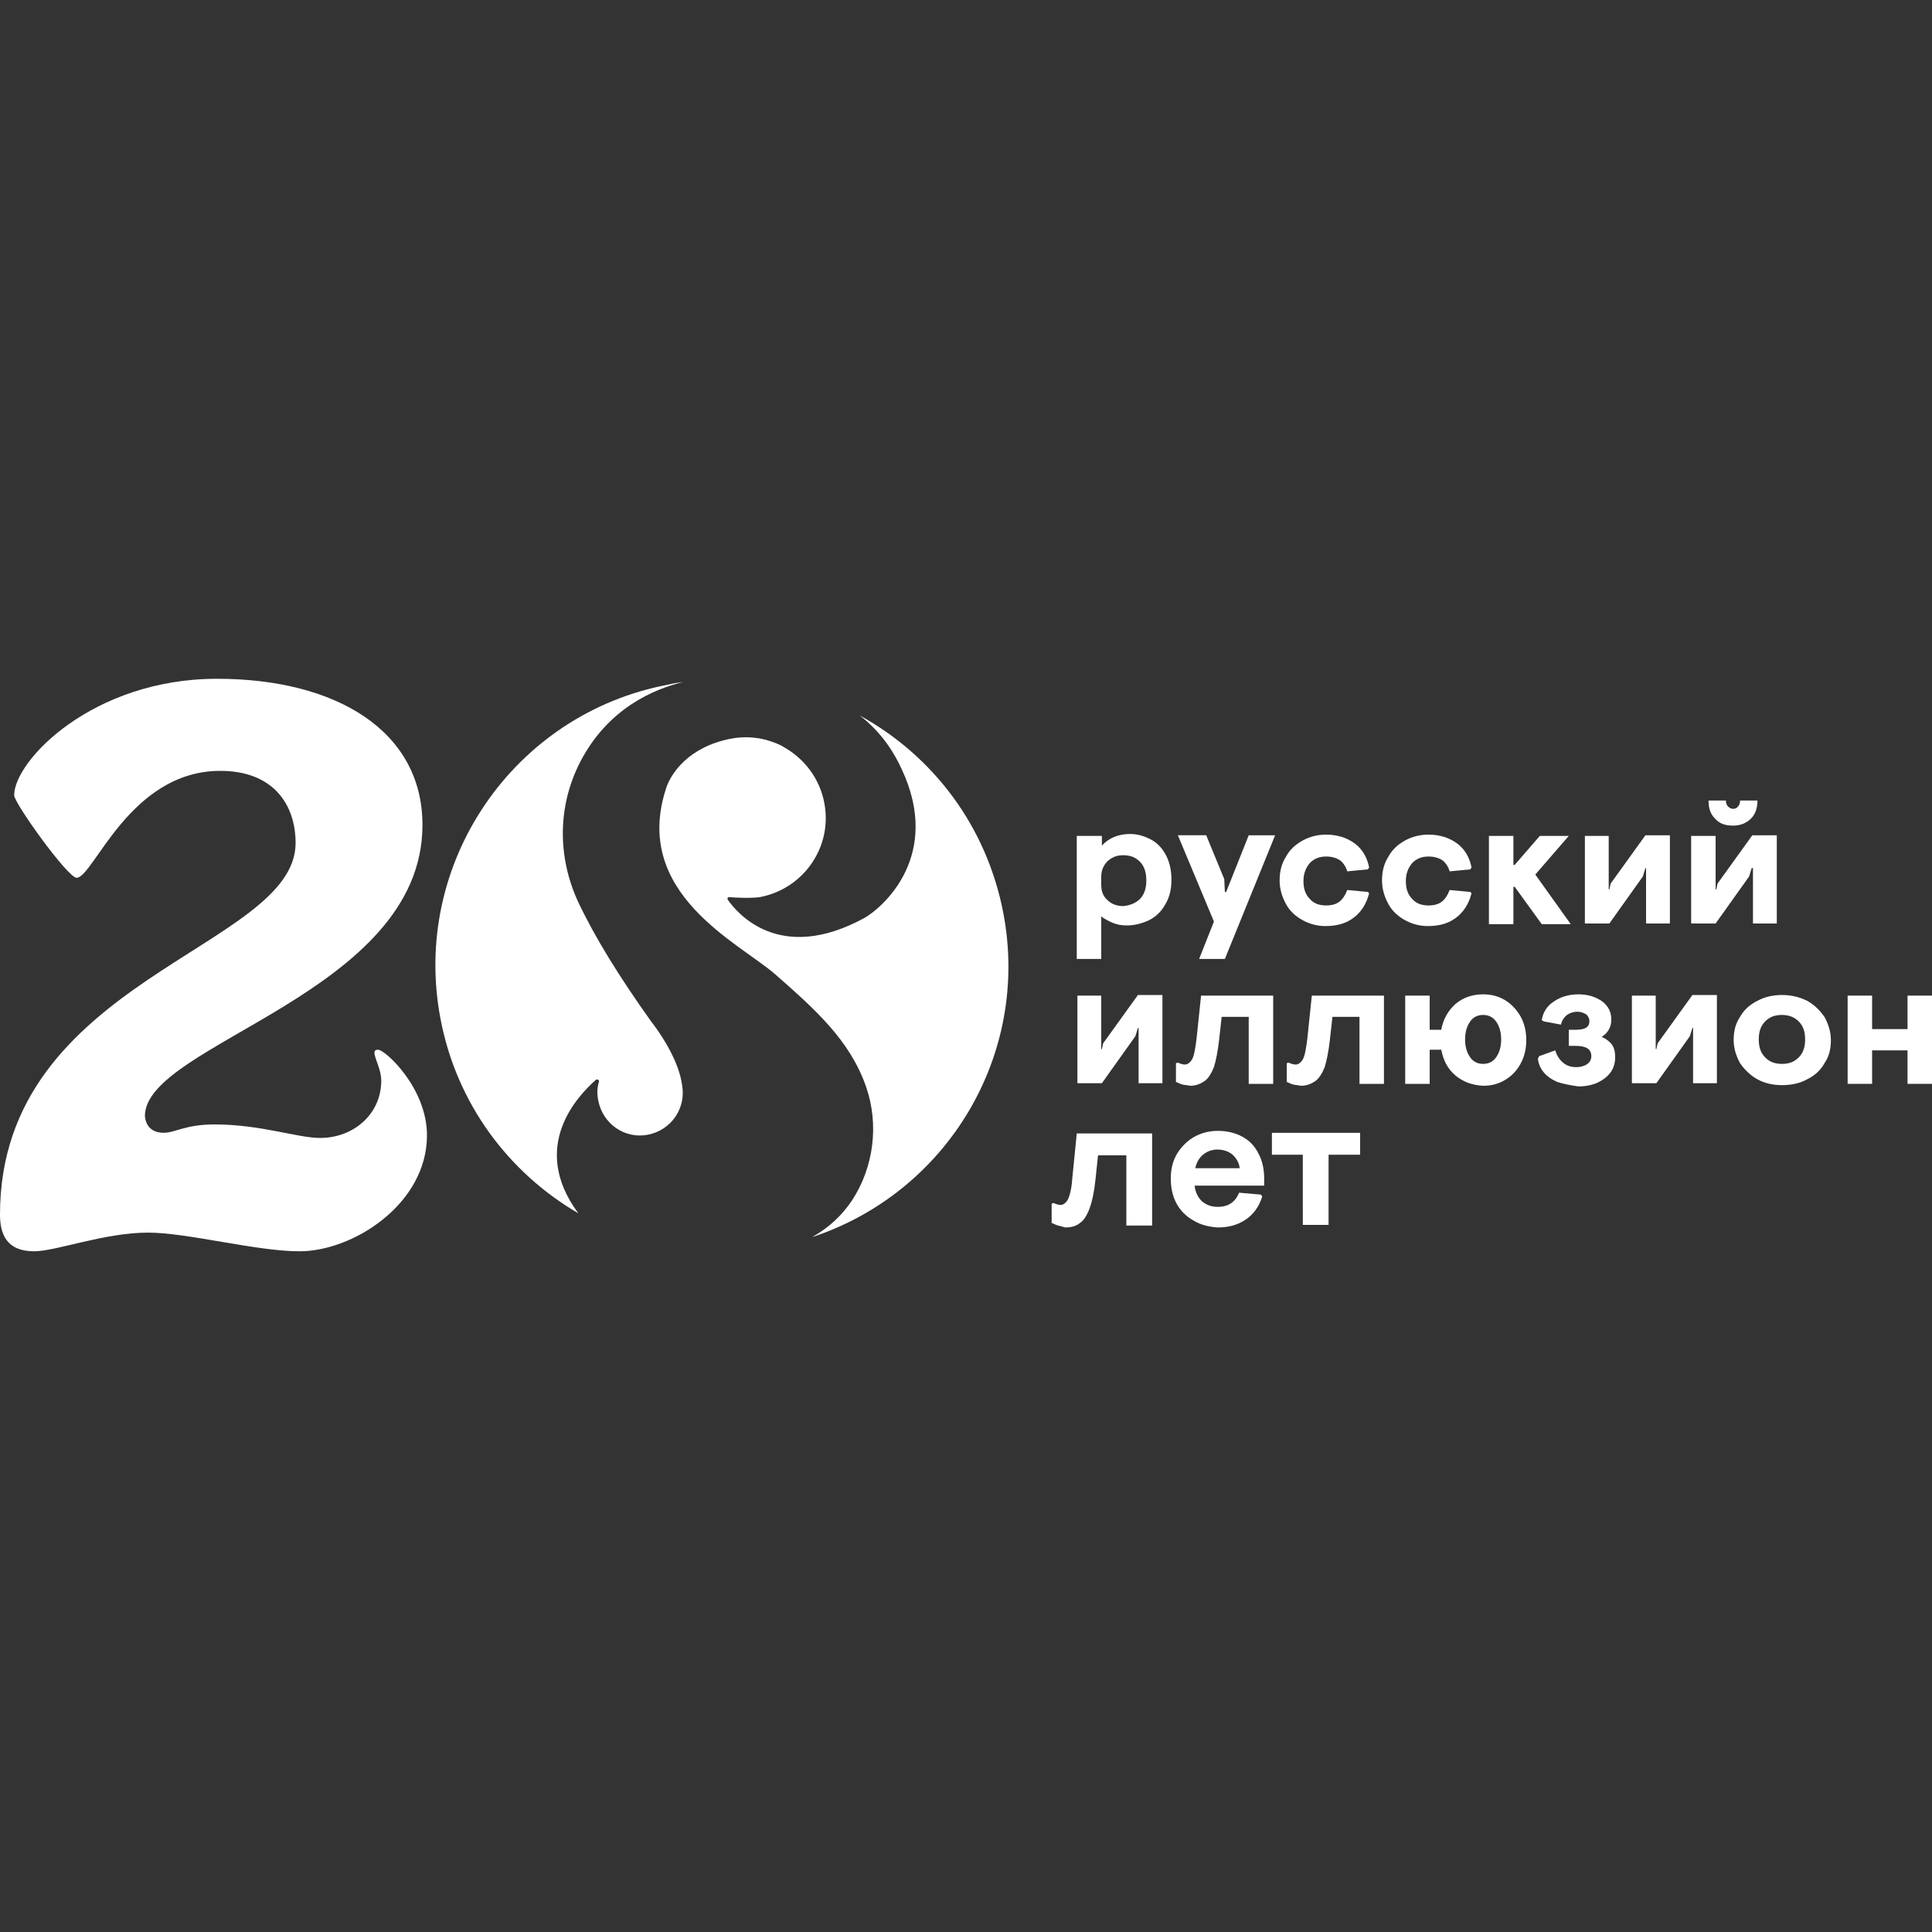 <?xml version="1.0" encoding="utf-8"?>
<!-- Generator: Adobe Illustrator 28.1.0, SVG Export Plug-In . SVG Version: 6.00 Build 0)  -->
<svg version="1.1" id="Layer_1" xmlns="http://www.w3.org/2000/svg" xmlns:xlink="http://www.w3.org/1999/xlink" x="0px" y="0px"
	 viewBox="0 0 300 300" style="enable-background:new 0 0 300 300;" xml:space="preserve">
<rect x="0" y="0" width="300" height="300" fill="#333333" stroke="none"/>
<style type="text/css">
	.st0{fill:#FFFFFF;}
</style>
<g>
	<g>
		<g>
			<path class="st0" d="M167.3,129.8h3.8v1.5c1.1-1.2,2.6-1.8,4.4-1.8c1.1,0,2.1,0.3,3.1,0.8c1,0.5,1.8,1.3,2.4,2.4
				c0.6,1.1,0.9,2.4,0.9,3.9c0,1.5-0.3,2.8-1,3.9c-0.6,1.1-1.5,1.9-2.5,2.4c-1.1,0.5-2.2,0.8-3.4,0.8c-0.8,0-1.5-0.1-2.2-0.4
				c-0.7-0.3-1.3-0.6-1.8-1v6.6h-3.8V129.8z M177,139.6c0.7-0.7,1-1.7,1-2.9c0-1.2-0.3-2.2-1-2.9c-0.7-0.7-1.5-1-2.6-1
				c-1,0-1.7,0.3-2.4,0.9c-0.6,0.6-1,1.4-1,2.4v1.3c0,1,0.3,1.8,1,2.4c0.6,0.6,1.5,0.9,2.4,0.9C175.5,140.6,176.4,140.2,177,139.6z"
				/>
			<path class="st0" d="M188.5,143.1l-5.6-13.4h4.4l2.8,6.8l0.1,2h0.2l3.5-8.8h4.1l-7.8,19.2h-4L188.5,143.1z"/>
			<path class="st0" d="M202.3,142.9c-1.1-0.6-2-1.4-2.6-2.5c-0.6-1.1-1-2.3-1-3.7c0-1.4,0.3-2.6,1-3.7c0.6-1.1,1.5-1.9,2.6-2.5
				c1.1-0.6,2.3-0.9,3.6-0.9c1.8,0,3.3,0.5,4.5,1.4c1.2,0.9,1.9,2.2,2.2,3.7l-0.2,0.3l-3.2,0.3c-0.2-0.7-0.6-1.3-1.1-1.7
				c-0.6-0.4-1.3-0.6-2.2-0.6c-1,0-1.8,0.3-2.5,1c-0.6,0.7-1,1.6-1,2.8c0,1.2,0.3,2.1,1,2.8c0.6,0.7,1.5,1,2.5,1
				c0.9,0,1.6-0.2,2.1-0.6c0.5-0.4,0.9-1,1.2-1.8l3.2,0.3l0.2,0.2c-0.4,1.6-1.2,2.9-2.4,3.8c-1.2,0.9-2.6,1.3-4.4,1.3
				C204.6,143.8,203.4,143.5,202.3,142.9z"/>
			<path class="st0" d="M218.2,142.9c-1.1-0.6-2-1.4-2.6-2.5c-0.6-1.1-1-2.3-1-3.7c0-1.4,0.3-2.6,1-3.7c0.6-1.1,1.5-1.9,2.6-2.5
				c1.1-0.6,2.3-0.9,3.6-0.9c1.8,0,3.3,0.5,4.5,1.4c1.2,0.9,1.9,2.2,2.2,3.7l-0.2,0.3l-3.2,0.3c-0.2-0.7-0.6-1.3-1.1-1.7
				c-0.6-0.4-1.3-0.6-2.2-0.6c-1,0-1.8,0.3-2.5,1c-0.6,0.7-1,1.6-1,2.8c0,1.2,0.3,2.1,1,2.8c0.6,0.7,1.5,1,2.5,1
				c0.9,0,1.6-0.2,2.1-0.6c0.5-0.4,0.9-1,1.2-1.8l3.2,0.3l0.2,0.2c-0.4,1.6-1.2,2.9-2.4,3.8c-1.2,0.9-2.6,1.3-4.4,1.3
				C220.5,143.8,219.3,143.5,218.2,142.9z"/>
			<path class="st0" d="M231.2,129.8h3.8v4.5h0.2l3.9-4.5h4.5l-5.2,6l5.5,7.7h-4.5l-4.2-5.8h-0.2v5.8h-3.8V129.8z"/>
			<path class="st0" d="M246.1,129.8h3.7v8.3h0.1l0.2-0.9l5.4-7.5h3.8v13.7h-3.7v-8.6h-0.1l-0.4,1.3l-5.2,7.3h-3.8V129.8z"/>
			<path class="st0" d="M262.7,129.8h3.7v8.3h0.1l0.2-0.9l5.4-7.5h3.8v13.7h-3.7v-8.6H272l-0.4,1.3l-5.2,7.3h-3.8V129.8z
				 M266.3,127.1c-0.7-0.7-1-1.6-1-2.8h2.7c0,0.4,0.1,0.7,0.3,0.9c0.2,0.2,0.5,0.4,0.8,0.4c0.3,0,0.6-0.1,0.8-0.4
				c0.2-0.2,0.3-0.5,0.3-0.9h2.7c0,1.1-0.3,2.1-1,2.8c-0.7,0.7-1.6,1.1-2.8,1.1C267.9,128.2,267,127.9,266.3,127.1z"/>
			<path class="st0" d="M167.3,154.6h3.7v8.3h0.1l0.2-0.9l5.4-7.5h3.8v13.7h-3.7v-8.6h-0.1l-0.4,1.3l-5.2,7.3h-3.8V154.6z"/>
			<path class="st0" d="M183.6,168.4c-0.4-0.1-0.7-0.3-1-0.4v-2.9l0.3-0.1c0.4,0.2,0.8,0.3,1.1,0.3c0.4,0,0.8-0.3,1.1-0.8
				c0.3-0.5,0.5-1.6,0.7-3.2l0.7-6.7h11.2v13.7h-3.8v-10.4h-4.2l-0.4,3.6c-0.2,1.8-0.5,3.2-0.8,4.2c-0.4,1-0.9,1.8-1.5,2.2
				c-0.6,0.4-1.3,0.7-2.2,0.7C184.4,168.5,184,168.5,183.6,168.4z"/>
			<path class="st0" d="M200.8,168.4c-0.4-0.1-0.7-0.3-1-0.4v-2.9l0.3-0.1c0.4,0.2,0.8,0.3,1.1,0.3c0.4,0,0.8-0.3,1.1-0.8
				c0.3-0.5,0.5-1.6,0.7-3.2l0.7-6.7h11.2v13.7h-3.8v-10.4h-4.2l-0.4,3.6c-0.2,1.8-0.5,3.2-0.8,4.2c-0.4,1-0.9,1.8-1.5,2.2
				c-0.6,0.4-1.3,0.7-2.2,0.7C201.6,168.5,201.2,168.5,200.8,168.4z"/>
			<path class="st0" d="M226,167c-1.2-1-1.9-2.4-2.2-4H222v5.3h-3.8v-13.7h3.8v5.3h1.8c0.3-1.7,1.1-3,2.2-4c1.2-1,2.6-1.5,4.3-1.5
				c1.3,0,2.4,0.3,3.4,0.9c1,0.6,1.8,1.5,2.4,2.5c0.6,1.1,0.9,2.3,0.9,3.7c0,1.4-0.3,2.6-0.9,3.7c-0.6,1.1-1.4,1.9-2.4,2.5
				c-1,0.6-2.1,0.9-3.4,0.9C228.6,168.5,227.2,168,226,167z M232.3,164.2c0.5-0.7,0.8-1.6,0.8-2.8c0-1.2-0.3-2.1-0.8-2.8
				c-0.5-0.7-1.2-1-2-1c-0.8,0-1.5,0.3-2,1c-0.5,0.7-0.8,1.6-0.8,2.8c0,1.2,0.3,2.1,0.8,2.8c0.5,0.7,1.2,1,2,1
				C231.1,165.2,231.8,164.9,232.3,164.2z"/>
			<path class="st0" d="M241.8,168c-0.9-0.4-1.6-0.9-2.1-1.5c-0.5-0.6-0.8-1.3-0.9-2.1l0.2-0.4l2.5-0.9c0.2,0.7,0.6,1.4,1.2,1.9
				c0.6,0.5,1.2,0.7,2.1,0.7c0.7,0,1.3-0.2,1.7-0.5c0.4-0.3,0.6-0.7,0.6-1.2c0-1.1-0.8-1.6-2.5-1.6h-1v-2.5h1.1
				c1.4,0,2.1-0.4,2.1-1.3c0-0.5-0.2-0.8-0.5-1.1c-0.4-0.2-0.8-0.4-1.3-0.4c-0.7,0-1.3,0.2-1.8,0.6c-0.4,0.4-0.7,0.8-0.8,1.4
				l-2.7-0.5l-0.3-0.2c0.2-1.2,0.8-2.2,1.9-2.9c1-0.7,2.3-1.1,3.8-1.1c1.5,0,2.7,0.4,3.7,1.1c0.9,0.7,1.4,1.6,1.4,2.8
				c0,0.6-0.1,1.1-0.4,1.6c-0.3,0.5-0.6,0.8-1.1,1.1c0.7,0.3,1.2,0.7,1.6,1.2c0.4,0.6,0.5,1.2,0.5,2c0,0.8-0.2,1.6-0.7,2.3
				c-0.5,0.7-1.2,1.2-2,1.6c-0.9,0.4-1.9,0.6-3,0.6C243.7,168.5,242.7,168.3,241.8,168z"/>
			<path class="st0" d="M253.4,154.6h3.7v8.3h0.1l0.2-0.9l5.4-7.5h3.8v13.7h-3.7v-8.6h-0.1l-0.4,1.3l-5.2,7.3h-3.8V154.6z"/>
			<path class="st0" d="M272.9,167.6c-1.1-0.6-2-1.5-2.7-2.5c-0.6-1.1-1-2.3-1-3.6c0-1.4,0.3-2.6,1-3.6c0.6-1.1,1.5-1.9,2.7-2.5
				c1.1-0.6,2.4-0.9,3.8-0.9c1.4,0,2.7,0.3,3.9,0.9c1.1,0.6,2,1.5,2.7,2.5c0.6,1.1,1,2.3,1,3.6c0,1.4-0.3,2.6-1,3.6
				c-0.6,1.1-1.5,1.9-2.7,2.5c-1.1,0.6-2.4,0.9-3.9,0.9C275.3,168.5,274,168.2,272.9,167.6z M279.3,164.2c0.7-0.7,1-1.6,1-2.8
				c0-1.2-0.3-2.1-1-2.8c-0.7-0.7-1.6-1-2.6-1c-1.1,0-1.9,0.3-2.6,1c-0.7,0.7-1,1.6-1,2.8c0,1.2,0.3,2.1,1,2.8c0.7,0.7,1.5,1,2.6,1
				C277.8,165.2,278.6,164.9,279.3,164.2z"/>
			<path class="st0" d="M286.9,154.6h3.8v5.2h5.5v-5.2h3.8v13.7h-3.8v-5.2h-5.5v5.2h-3.8V154.6z"/>
		</g>
	</g>
	<g>
		<g>
			<path class="st0" d="M155.8,141.8c-2.6-13.6-11-24.5-22.3-30.7c3.5,2.7,5.4,5.9,6.5,8.3c6.3,13.4-2.8,21.4-5.7,23.1
				c-13.3,7.3-19.9-0.8-21.3-2.8c-0.1-0.2,0-0.4,0.2-0.4c1,0.1,3.5,0.2,4.8,0c6.8-1.3,11.3-7.8,10-14.6c-0.7-3.8-3.1-6.9-6.3-8.7
				c0,0,0,0,0,0c-0.8-0.5-1.7-0.8-2.7-1.1c-1.5-0.4-3.4-0.6-5.5-0.2c-6.7,1.3-9.3,5.5-10,7.5c-5.6,16.6,11.5,24.3,17,29.2
				c5.9,5.2,11.5,10.1,14,17.4c2,5.8,1.2,12.4-2.2,17.6c-1.6,2.4-3.7,4.3-6.2,5.7C147,185.2,160,163.9,155.8,141.8z"/>
			<path class="st0" d="M92.5,167.7c0.2-0.2,0.6,0,0.5,0.3c-0.3,0.9-0.3,1.9-0.1,2.9c0.7,3.6,4.1,6,7.7,5.3c3.6-0.7,6-4.1,5.3-7.8
				c0-0.2-0.1-0.4-0.1-0.6c-0.8-4-3.9-8.2-4.7-9.2c-5-7-8.8-13.2-11.3-18.5c-3.3-7.1-3.2-15,0.3-21.8c4.3-8.3,11.4-11.3,16-12.4
				c-0.8,0.1-1.5,0.2-2.3,0.4c-24.1,4.5-40,27.8-35.4,51.9c2.5,13.2,10.6,23.9,21.4,30.2C82.1,178,89.8,170.1,92.5,167.7z"/>
		</g>
	</g>
	<g>
		<path class="st0" d="M25.4,175.9c1.8,0,3.4-1.3,7.9-1.3c7.2,0,12.9,2.1,16.4,2.1c5.2,0,9.5-3.7,9.5-8.9c0-2.4-2-4.8-0.5-4.8
			c1.1,0,7.6,5.9,7.6,13.3c0,10.6-11.4,18-19.8,18c-6.7,0-17.4-2.9-23.5-2.9c-6.8,0-14.3,2.9-17.7,2.9c-4.3,0-5.3-2.7-5.3-5.7
			c0-36.7,45.9-41.3,45.9-57.7c0-5.9-3.4-11.2-11.7-11.2c-14.1,0-19.7,16.6-22.3,16.6c-1.4,0-9.7-11.6-9.7-12.8
			c0-5.4,12.2-18.1,31.5-18.1c18.5,0,31.9,8.1,31.9,22.7c0,26.2-43.1,33.9-43.1,45.2C22.7,175.4,24.2,175.9,25.4,175.9z"/>
	</g>
	<path class="st0" d="M164.3,190.3c-0.4-0.1-0.7-0.3-1-0.4v-3l0.3-0.1c0.4,0.2,0.8,0.3,1.1,0.3c0.4,0,0.8-0.3,1.1-0.8
		c0.3-0.6,0.6-1.7,0.7-3.3l0.7-7h11.7v14.3h-4v-10.9h-4.4l-0.4,3.8c-0.2,1.9-0.5,3.3-0.9,4.4c-0.4,1.1-0.9,1.9-1.5,2.3
		c-0.6,0.5-1.4,0.7-2.3,0.7C165.1,190.5,164.7,190.4,164.3,190.3z M185.3,189.5c-1.1-0.6-2-1.5-2.6-2.6c-0.6-1.1-0.9-2.4-0.9-3.9
		c0-1.5,0.3-2.7,1-3.9c0.7-1.1,1.6-2,2.7-2.6c1.1-0.6,2.3-0.9,3.6-0.9c1.4,0,2.7,0.3,3.8,0.9c1.1,0.6,1.9,1.4,2.5,2.6
		c0.6,1.1,0.9,2.4,0.9,3.9v1.1h-10.8c0.1,1,0.5,1.8,1.1,2.4c0.7,0.6,1.5,0.9,2.5,0.9c1.6,0,2.7-0.7,3.3-2.2l3.4,0.3l0.2,0.3
		c-0.5,1.6-1.4,2.8-2.6,3.6c-1.2,0.8-2.6,1.2-4.3,1.2C187.7,190.5,186.4,190.2,185.3,189.5z M192.5,181.4c-0.1-0.9-0.5-1.5-1.1-2.1
		c-0.6-0.5-1.4-0.8-2.4-0.8c-0.8,0-1.6,0.3-2.2,0.8c-0.6,0.5-1,1.2-1.2,2.1H192.5z M202.4,179.3h-4.9v-3.4h13.7v3.4h-4.9v10.9h-4
		V179.3z"/>
</g>
</svg>
